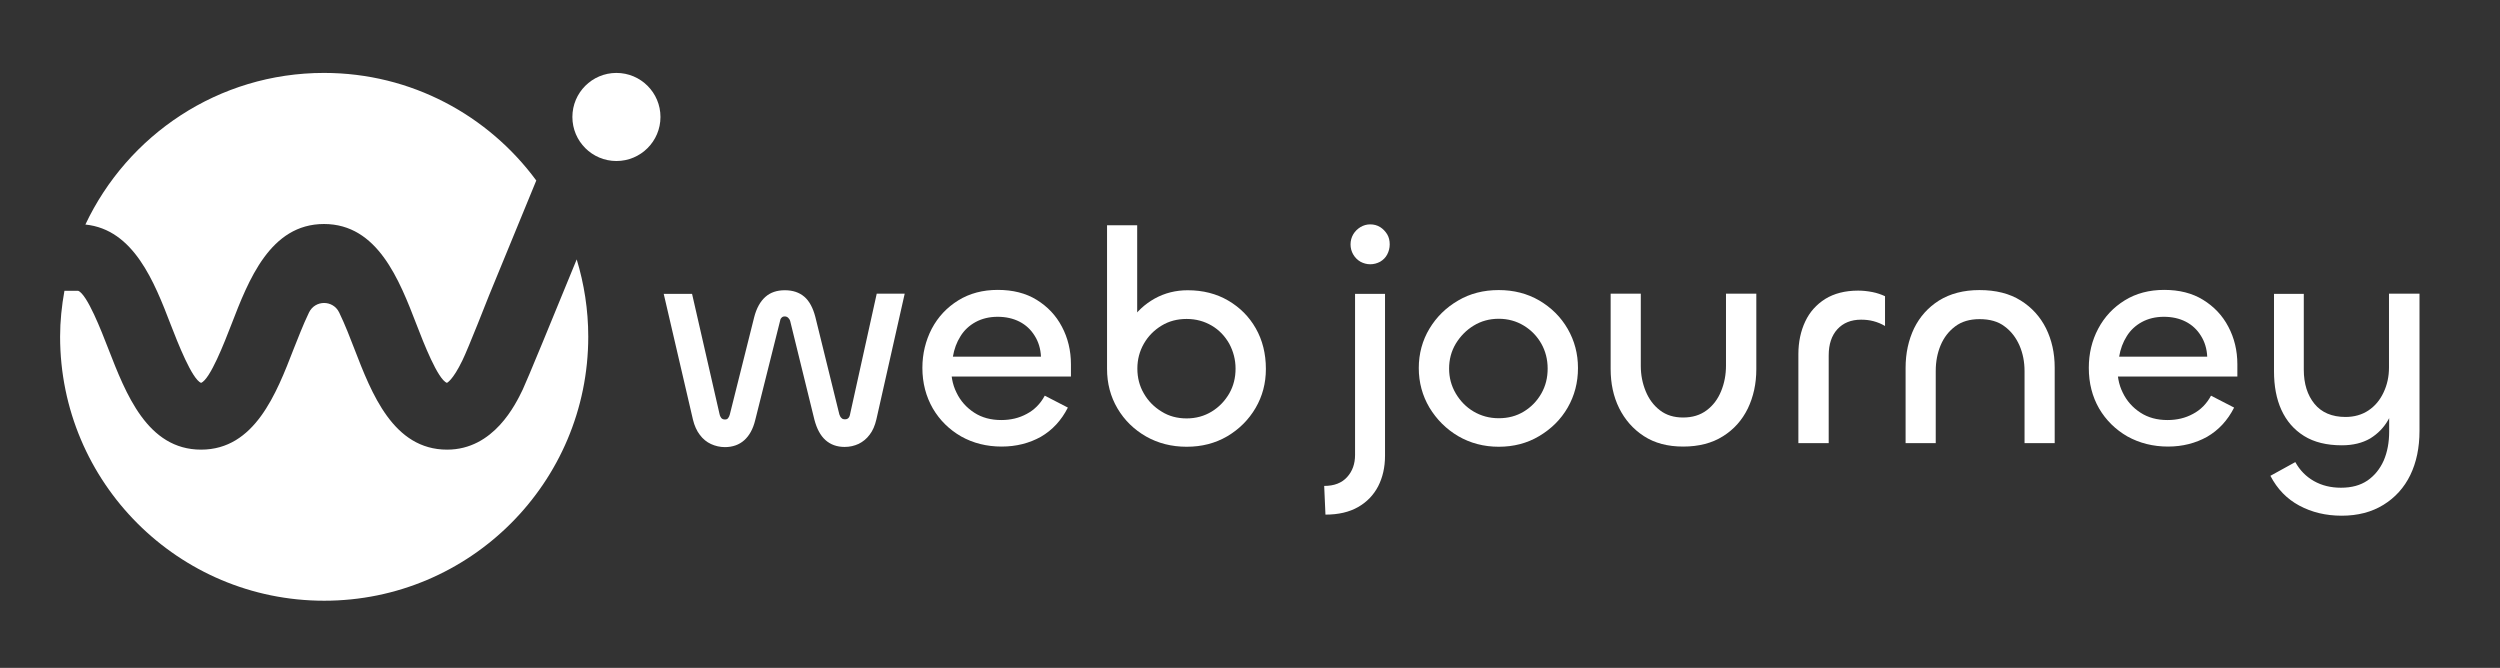 <?xml version="1.0" encoding="utf-8"?>
<!-- Generator: Adobe Illustrator 27.0.1, SVG Export Plug-In . SVG Version: 6.00 Build 0)  -->
<svg version="1.1" id="Layer_1" xmlns="http://www.w3.org/2000/svg" xmlns:xlink="http://www.w3.org/1999/xlink" x="0px" y="0px"
	 viewBox="0 0 1385 370" style="enable-background:new 0 0 1385 370;" xml:space="preserve">
<rect x="0" y="0" width="1385" height="370" fill="#333333" stroke="none"/>
<style type="text/css">
	.st0{fill:#FFFFFF;}
</style>
<g>
	<g>
		<path class="st0" d="M401.6,247.7c-2.7,0-5.3-0.6-7.7-1.7c-2.4-1.1-4.5-2.8-6.2-5.1c-1.7-2.2-3-5.1-3.8-8.4l-16.2-69.7h15.7
			l15.2,66.5c0.2,1,0.6,1.8,1,2.3c0.5,0.5,1.1,0.8,2,0.8c0.8,0,1.4-0.2,1.8-0.8c0.4-0.5,0.7-1.2,0.9-1.9l13.5-53.9
			c1.3-5.1,3.4-8.8,6.2-11.3s6.4-3.7,10.8-3.7s8,1.2,10.8,3.6c2.8,2.4,4.8,6.2,6.1,11.2l13.3,54c0.3,0.9,0.7,1.6,1.2,2
			c0.4,0.5,1.1,0.7,1.9,0.7c0.8,0,1.4-0.2,1.9-0.7c0.5-0.5,0.8-1.2,1-2.4l14.7-66.5h15.5l-15.7,69.7c-0.8,3.4-2,6.2-3.7,8.4
			c-1.7,2.3-3.7,3.9-6.1,5.1c-2.4,1.1-4.9,1.7-7.8,1.7c-4.3,0-7.8-1.3-10.6-3.8c-2.8-2.5-4.8-6.3-6.1-11.2L437.8,178
			c-0.2-0.8-0.6-1.4-1.1-1.9c-0.5-0.5-1.2-0.8-1.9-0.8c-0.8,0-1.4,0.2-1.9,0.8c-0.5,0.5-0.7,1.2-0.8,1.9l-13.7,54.7
			c-1.2,5-3.3,8.7-6.1,11.2C409.5,246.4,405.9,247.7,401.6,247.7z"/>
		<path class="st0" d="M554.9,247.4c-8.3,0-15.8-1.9-22.4-5.6c-6.6-3.8-11.9-9-15.7-15.5c-3.8-6.6-5.8-14.1-5.8-22.5
			c0-7.9,1.8-15.1,5.2-21.7c3.5-6.6,8.4-11.8,14.7-15.7s13.6-5.8,21.9-5.8s15.5,1.8,21.5,5.5c6,3.7,10.7,8.6,14,14.9
			c3.3,6.2,5,13.2,5,20.8v6.8H524l3-6.8c-0.3,5.9,0.6,11.1,2.9,15.7c2.2,4.6,5.5,8.3,9.8,11.1c4.3,2.8,9.3,4.1,15,4.1
			c5.2,0,9.9-1.1,14.1-3.4c4.2-2.2,7.6-5.6,10-10.1l12.8,6.6c-3.6,7.1-8.6,12.5-15,16.2C570.3,245.5,563.1,247.4,554.9,247.4z
			 M527.9,197.6h48.8c-0.2-4.4-1.4-8.3-3.5-11.6c-2.1-3.4-4.9-6-8.4-7.8s-7.6-2.7-12.1-2.7c-4.6,0-8.7,1-12.2,2.9
			c-3.5,1.9-6.4,4.6-8.4,7.9C530,189.6,528.6,193.4,527.9,197.6z"/>
		<path class="st0" d="M657.4,247.5c-8.3,0-15.8-1.9-22.5-5.7c-6.6-3.8-11.9-8.9-15.8-15.5c-3.9-6.6-5.8-13.9-5.8-22v-79.5h16.7
			v65.5l-8.6,4.4c0-6.1,1.7-11.7,5-16.9c3.3-5.2,7.8-9.3,13.3-12.4c5.6-3.1,11.7-4.6,18.3-4.6c8.4,0,15.9,1.9,22.4,5.7
			c6.5,3.8,11.6,8.9,15.3,15.4c3.7,6.5,5.6,14,5.6,22.5c0,7.9-1.9,15.1-5.7,21.6c-3.8,6.5-9.1,11.8-15.7,15.7
			C673.2,245.6,665.8,247.5,657.4,247.5z M657.4,231.8c5.2,0,9.8-1.3,13.9-3.8c4.1-2.5,7.3-5.9,9.7-10c2.4-4.2,3.5-8.8,3.5-13.8
			c0-4.9-1.2-9.5-3.5-13.8c-2.4-4.2-5.6-7.6-9.7-10s-8.7-3.7-13.9-3.7c-5.2,0-9.8,1.2-13.9,3.7c-4.1,2.5-7.4,5.8-9.8,10
			c-2.4,4.2-3.6,8.8-3.6,13.8c0,5.1,1.2,9.7,3.6,13.8c2.4,4.2,5.7,7.5,9.8,10C647.6,230.6,652.3,231.8,657.4,231.8z"/>
		<path class="st0" d="M750.6,162.8h16.7v89.7c0,6.4-1.3,12-3.8,16.9c-2.5,4.8-6.2,8.7-11.1,11.5c-4.9,2.8-10.9,4.2-18.1,4.2
			l-0.7-15.9c5.5,0,9.7-1.6,12.7-4.9s4.4-7.4,4.4-12.3V162.8z M759.1,146.4c-1.9,0-3.7-0.5-5.4-1.4c-1.7-1-3-2.3-4-4
			c-1-1.7-1.5-3.6-1.5-5.6c0-2,0.5-3.9,1.5-5.6c1-1.7,2.4-3,4-4c1.7-1,3.5-1.5,5.4-1.5c2,0,3.9,0.5,5.5,1.5c1.6,1,2.9,2.4,3.9,4
			c1,1.7,1.4,3.5,1.4,5.6c0,2-0.5,3.9-1.4,5.6c-0.9,1.7-2.2,3-3.9,4C762.9,145.9,761.1,146.4,759.1,146.4z"/>
		<path class="st0" d="M830.3,247.5c-8.3,0-15.8-2-22.5-5.9c-6.6-3.9-11.9-9.2-15.9-15.8c-3.9-6.6-5.9-13.9-5.9-21.9
			c0-8,2-15.3,5.9-21.8c3.9-6.5,9.2-11.7,15.9-15.6c6.6-3.9,14.1-5.8,22.5-5.8c8.3,0,15.8,1.9,22.5,5.8c6.6,3.9,11.9,9.1,15.7,15.7
			c3.8,6.6,5.7,13.8,5.7,21.7c0,8-1.9,15.3-5.7,21.9c-3.8,6.6-9.1,11.8-15.8,15.8C846,245.6,838.5,247.5,830.3,247.5z M830.3,231.7
			c5.2,0,9.8-1.2,13.9-3.7c4.1-2.5,7.3-5.8,9.7-10c2.4-4.2,3.5-8.8,3.5-13.8c0-5.1-1.2-9.7-3.5-13.8c-2.4-4.2-5.6-7.5-9.7-10
			c-4.1-2.5-8.8-3.8-13.9-3.8c-5.2,0-9.8,1.3-13.9,3.8s-7.4,5.9-9.9,10c-2.5,4.2-3.7,8.8-3.7,13.8c0,5,1.2,9.5,3.7,13.8
			c2.5,4.2,5.8,7.6,9.9,10C820.5,230.4,825.1,231.7,830.3,231.7z"/>
		<path class="st0" d="M932.4,231.3c5.2,0,9.5-1.3,13.1-4s6.2-6.2,8-10.6c1.8-4.4,2.7-9.1,2.7-14.2v-39.8H973v41.9
			c0,8-1.6,15.2-4.7,21.7c-3.2,6.5-7.7,11.6-13.8,15.4c-6,3.8-13.4,5.7-22,5.7c-8.6,0-15.8-1.9-21.8-5.8c-6-3.9-10.5-9.1-13.7-15.5
			c-3.2-6.5-4.7-13.7-4.7-21.7v-41.7H909v40c0,5,0.9,9.6,2.7,14c1.8,4.4,4.4,7.9,7.9,10.6C923.1,230,927.4,231.3,932.4,231.3z"/>
		<path class="st0" d="M1013,245.5h-16.7v-49.3c0-6.7,1.3-12.8,3.8-18.1c2.5-5.3,6.2-9.4,11.1-12.5c4.9-3,10.9-4.6,18.2-4.6
			c2.7,0,5.3,0.3,7.9,0.8c2.5,0.5,4.9,1.3,7,2.3v16.5c-2-1.2-4.2-2.1-6.5-2.7c-2.3-0.6-4.6-0.8-6.8-0.8c-5.5,0-9.9,1.8-13.1,5.3
			c-3.2,3.5-4.8,8.4-4.8,14.4V245.5z"/>
		<path class="st0" d="M1096.7,176.8c-5.4,0-9.9,1.3-13.5,4c-3.6,2.7-6.3,6.2-8.1,10.5c-1.8,4.3-2.7,9-2.7,14.2v40h-16.7v-41.7
			c0-8.1,1.6-15.4,4.7-21.9c3.2-6.5,7.8-11.6,13.8-15.4c6.1-3.8,13.6-5.8,22.4-5.8c9.1,0,16.7,1.9,22.9,5.8c6.1,3.8,10.8,9,14,15.4
			c3.2,6.5,4.8,13.7,4.8,21.7v41.9h-16.7v-39.8c0-5.2-0.9-9.9-2.8-14.3c-1.9-4.3-4.6-7.9-8.3-10.6
			C1107,178.1,1102.3,176.8,1096.7,176.8z"/>
		<path class="st0" d="M1201.1,247.4c-8.3,0-15.8-1.9-22.5-5.6c-6.6-3.8-11.9-9-15.7-15.5c-3.8-6.6-5.7-14.1-5.7-22.5
			c0-7.9,1.7-15.1,5.2-21.7c3.5-6.6,8.4-11.8,14.7-15.7c6.3-3.9,13.6-5.8,21.9-5.8c8.3,0,15.5,1.8,21.5,5.5c6,3.7,10.7,8.6,14,14.9
			c3.3,6.2,5,13.2,5,20.8v6.8h-69.4l3-6.8c-0.3,5.9,0.6,11.1,2.9,15.7c2.2,4.6,5.5,8.3,9.8,11.1c4.3,2.8,9.3,4.1,15,4.1
			c5.2,0,9.9-1.1,14.1-3.4c4.2-2.2,7.6-5.6,10-10.1l12.8,6.6c-3.6,7.1-8.6,12.5-15,16.2C1216.4,245.5,1209.2,247.4,1201.1,247.4z
			 M1174,197.6h48.8c-0.2-4.4-1.4-8.3-3.5-11.6c-2.1-3.4-4.9-6-8.4-7.8c-3.5-1.8-7.6-2.7-12.1-2.7c-4.6,0-8.7,1-12.2,2.9
			c-3.5,1.9-6.4,4.6-8.4,7.9C1176.1,189.6,1174.7,193.4,1174,197.6z"/>
		<path class="st0" d="M1297.3,285.7c-8.8,0-16.6-1.9-23.5-5.6s-12.2-9.2-16-16.5l13.8-7.6c2.5,4.5,5.9,8,10.3,10.5
			c4.4,2.5,9.4,3.7,15,3.7c5.9,0,10.7-1.3,14.7-4c3.9-2.7,6.9-6.4,9-11.1c2-4.7,3-10,3-16v-18.2l4.2-3.9c-0.6,5.9-2.1,11-4.6,15.4
			c-2.5,4.5-5.9,7.9-10.1,10.5c-4.3,2.5-9.5,3.8-15.7,3.8c-8.4,0-15.4-1.7-21-5.2c-5.6-3.5-9.7-8.3-12.5-14.4
			c-2.8-6.1-4.1-13.3-4.1-21.4v-42.9h16.5v42c0,7.8,2,14.1,5.9,18.9c3.9,4.8,9.7,7.3,17.2,7.3c4.8,0,9.1-1.2,12.7-3.6
			c3.6-2.4,6.4-5.7,8.4-10c2-4.2,3-8.8,3-13.8v-40.9h16.9v76.1c0,9.2-1.7,17.4-5.1,24.4c-3.4,7-8.4,12.5-14.9,16.5
			C1313.9,283.7,1306.2,285.7,1297.3,285.7z"/>
	</g>
	<g>
		<g>
			<g>
				<path class="st0" d="M94.6,179.9c3.8,9.8,11.8,30.3,16.8,32.2c5-1.9,12.9-22.3,16.7-32.1c9.6-24.9,21.6-55.9,51.4-55.9
					c29.7,0,41.7,30.9,51.3,55.8c3.8,9.9,11.8,30.4,16.8,32.2c0,0,3.2-1.3,8.6-12.5c3-6,14.8-36.1,14.8-36.1
					c0,0,16.7-40.5,26.1-63.5c-26.6-36.1-69.3-59.6-117.6-59.6c-58.5,0-108.8,34.4-132.2,84C74.1,127.1,85.5,156.2,94.6,179.9z"/>
			</g>
			<g>
				<path class="st0" d="M289.6,215.8c-3.9,8.1-16,33.3-41.9,33.3c-29.8,0-41.8-31-51.4-55.9c-2-5.2-5.1-13.3-8.4-20.1
					c-3.4-7-13.3-7-16.7,0c-3.3,6.8-6.4,15-8.5,20.2c-9.6,24.8-21.6,55.8-51.3,55.8c-29.8,0-41.7-31-51.4-55.9
					c-3.8-9.8-11.7-30.2-16.7-32.1l-7.6,0c-1.5,8.3-2.4,16.8-2.4,25.4c0,80.8,65.5,146.3,146.3,146.3s146.3-65.5,146.3-146.3
					c0-14.9-2.3-29.3-6.4-42.8C306.7,175,291.6,211.7,289.6,215.8z"/>
			</g>
		</g>
	</g>
	<circle class="st0" cx="341.5" cy="64.8" r="24.4"/>
</g>
</svg>
